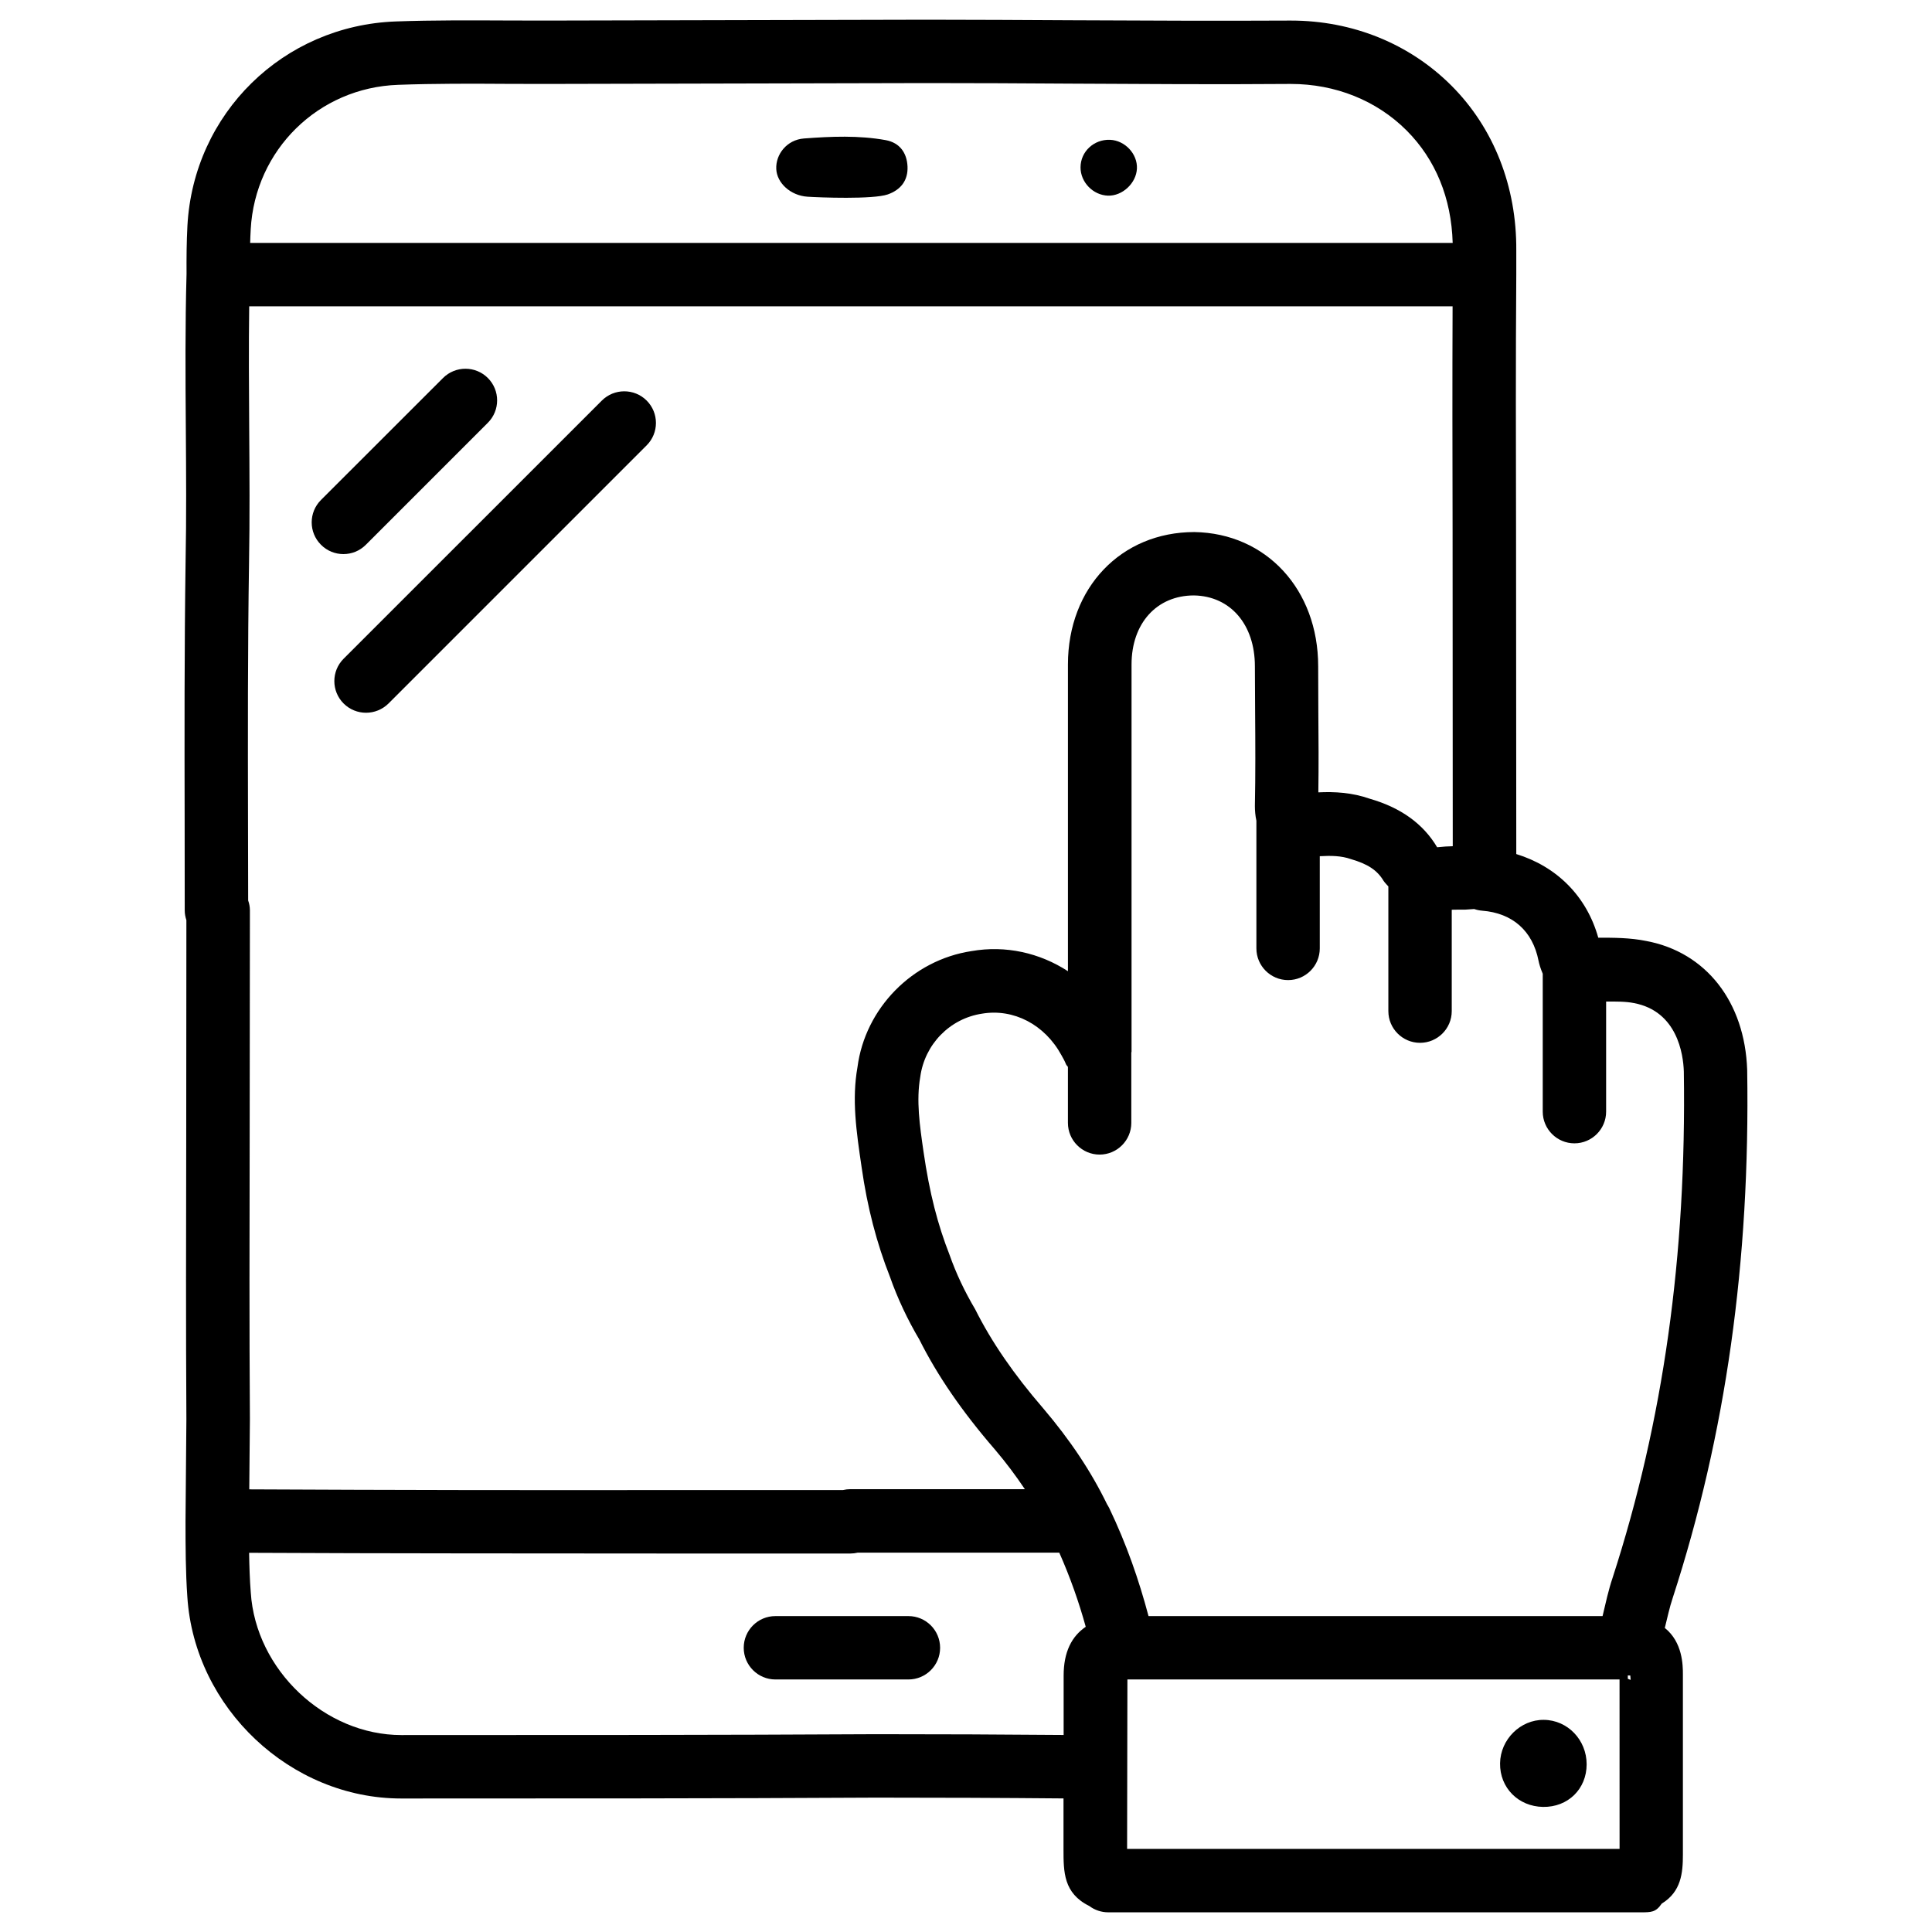 <?xml version="1.0" encoding="UTF-8"?>
<!-- Uploaded to: ICON Repo, www.svgrepo.com, Generator: ICON Repo Mixer Tools -->
<svg fill="#000000" width="800px" height="800px" version="1.1" viewBox="144 144 512 512" xmlns="http://www.w3.org/2000/svg">
 <g>
  <path d="m585.19 575.43c0.672-2.688 1.238-5.414 2.121-8.039 14.043-43.266 20.508-88.945 19.711-139.83-0.609-18.074-10.914-31.195-26.68-34.176-4.387-0.902-8.797-0.883-12.785-0.883-3.106-11.105-11.105-18.895-21.727-22.168l-0.062-85.879c-0.043-22.586-0.105-45.09 0.062-67.68v-6.379c0.125-16.984-5.984-32.496-17.191-43.707-11.125-11.125-26.219-17.234-42.508-17.234h-0.523c-19.25 0.105-38.438 0-57.645-0.082-12.742-0.062-25.527-0.148-38.27-0.148l-101.1 0.23-9.699-0.02c-9.992-0.043-19.961-0.105-29.977 0.25-29.871 1.07-53.633 24.371-55.25 54.16-0.23 4.324-0.254 8.629-0.23 12.703-0.379 13.621-0.293 27.309-0.191 40.996 0.082 11.777 0.168 23.531-0.062 35.289-0.336 23.008-0.293 46.141-0.25 69.293l0.02 23.133c0 0.902 0.168 1.762 0.441 2.602l-0.043 58.148c-0.043 24.73-0.105 49.457 0.043 74.145l-0.23 26.934c0 6.656 0.02 13.539 0.484 20.109 1.91 29.453 27.332 53.426 56.699 53.426 41.922 0 84.074 0 125.91-0.23 16.52 0 33.062 0.062 49.582 0.211v13.496c0 5.984 0 11.629 6.824 15.008 1.449 1.09 3.211 1.68 5.039 1.68h141.09 0.043c2.769 0 3.969 0 5.543-2.309 5.164-3.148 5.606-8.145 5.606-12.992v-47.652c0.016-2.562-0.086-8.648-4.789-12.406zm-33.461-176.82c0.148 0.777 0.523 2.078 1.113 3.441v36.547c0 4.641 3.777 8.398 8.398 8.398 4.617 0 8.398-3.758 8.398-8.398v-29.18c2.582 0 5.184-0.043 7.41 0.418 11.418 2.164 13.035 13.496 13.184 18.117 0.734 48.848-5.457 92.742-18.871 134.16-1.113 3.297-1.848 6.738-2.664 10.16h-120.33c-2.539-9.551-5.793-18.977-10.41-28.613-0.188-0.355-0.379-0.715-0.586-1.027-4.199-8.648-9.742-16.984-16.961-25.465-7.703-8.922-13.664-17.551-17.969-26.176-2.832-4.785-5.082-9.551-6.801-14.441-3.129-7.977-5.312-16.332-6.906-27.375-1.008-6.969-1.953-13.539-0.859-19.773 1.156-8.605 7.789-15.473 16.375-16.773 8.355-1.406 16.605 2.875 21.035 11 0.441 0.754 0.922 1.66 1.219 2.414 0.105 0.273 0.379 0.461 0.504 0.715v14.82c0 4.641 3.777 8.398 8.398 8.398 4.617 0 8.398-3.758 8.398-8.398v-18.66c0-0.062 0.062-0.105 0.062-0.168v-102.65c0-10.938 6.695-18.305 16.543-18.305 9.656 0.168 16.145 7.703 16.145 18.766l0.062 12.258c0.062 8.164 0.105 16.395-0.062 24.793 0 1.113 0.105 2.582 0.398 3.883v33.84c0 4.641 3.777 8.398 8.398 8.398 4.641 0 8.398-3.758 8.398-8.398v-24.434c2.981-0.168 5.688-0.125 8.207 0.754 4.473 1.301 6.992 2.918 8.711 5.793 0.379 0.566 0.84 0.965 1.258 1.469v33.043c0 4.641 3.777 8.398 8.398 8.398 4.617 0 8.398-3.758 8.398-8.398v-26.871c1.156-0.02 2.289-0.043 3.465-0.02l2.477-0.168c0.691 0.23 1.387 0.379 2.121 0.441 8.055 0.633 13.387 5.356 14.941 13.27zm-341.29-193.82c1.156-21.074 17.926-37.574 39.066-38.309 9.801-0.359 19.5-0.316 29.324-0.254l9.762 0.02 101.04-0.23c12.723 0 25.465 0.062 38.164 0.148 19.332 0.105 38.645 0.23 57.875 0.082h0.398c11.82 0 22.715 4.367 30.668 12.301 7.703 7.703 11.902 17.969 12.238 29.828l-318.68 0.004c0.02-1.176 0.086-2.371 0.148-3.59zm-0.715 157.32c-0.043-23.07-0.086-46.121 0.273-69.004 0.211-11.859 0.125-23.762 0.043-35.688-0.062-10.727-0.148-21.434 0-32.242h318.91c-0.082 19.754-0.043 39.508 0 59.301l0.043 83.781c-1.238 0.02-2.582 0.105-4.137 0.273-3.695-6.234-9.656-10.496-17.82-12.848-4.723-1.66-9.34-1.91-13.664-1.699 0.105-7.117 0.062-14.211 0-21.266l-0.043-12.156c0-20.301-13.73-35.246-32.812-35.562-19.418 0-33.504 14.758-33.504 35.098v81.281c-7.496-4.871-16.52-6.906-25.527-5.332-15.723 2.371-28.215 15.176-30.25 30.773-1.512 8.566-0.336 16.793 1.113 26.598 1.492 10.496 3.988 20.07 7.496 28.949 1.973 5.648 4.703 11.418 7.789 16.625 4.746 9.488 11.273 19.02 19.984 29.094 3.023 3.547 5.625 7.055 7.977 10.559h-46.246c-0.652 0-1.301 0.082-1.93 0.23l-46.922 0.008c-37.891 0.043-71.668 0-110.44-0.188l0.168-18.621c-0.168-24.688-0.105-49.375-0.062-74.039l0.062-60.793c0-0.902-0.168-1.785-0.461-2.602zm166.53 241.47c-41.879 0.23-83.988 0.23-125.87 0.23-20.34 0-38.625-17.277-39.926-37.785-0.273-3.465-0.379-6.992-0.441-10.516 38.793 0.188 72.527 0.148 110.48 0.188h48.891c0.652 0 1.301-0.082 1.93-0.23h53.402c2.918 6.59 5.207 13.121 7.012 19.648-3.738 2.539-5.856 6.695-5.856 12.93v15.742c-16.543-0.145-33.062-0.207-49.625-0.207zm196.95 30.398h-130.51l0.082-44.902h130.42zm2.184-45.09v-0.883c0.211 0 0.441 0.043 0.652 0.02l0.105 1.156c-0.234-0.062-0.504-0.168-0.758-0.293z"/>
  <path d="m552.93 622.85c6.59 0.105 11.547-4.746 11.547-11.293 0-6.465-5.039-11.715-11.316-11.777-6.234-0.082-11.547 5.184-11.629 11.523-0.086 6.465 4.828 11.441 11.398 11.547z"/>
  <path d="m378.75 181.14c-7.199-1.301-14.484-0.988-21.707-0.441-4.555 0.355-7.512 4.238-7.324 8.102 0.168 3.695 3.777 7.031 8.27 7.328 3.106 0.211 17.359 0.754 21.285-0.609 3.504-1.238 5.394-3.777 5.227-7.41-0.164-3.57-2.035-6.277-5.75-6.969z"/>
  <path d="m438.18 181.05c-4.262-0.168-7.809 3.106-7.828 7.285-0.02 3.945 3.316 7.391 7.285 7.516 3.82 0.105 7.473-3.297 7.66-7.16 0.188-3.883-3.148-7.473-7.117-7.641z"/>
  <path d="m384.74 572.28h-35.246c-4.641 0-8.398 3.758-8.398 8.398 0 4.641 3.777 8.398 8.398 8.398h35.246c4.641 0 8.398-3.758 8.398-8.398-0.004-4.641-3.762-8.398-8.398-8.398z"/>
  <path d="m235 290.84c2.164 0 4.305-0.82 5.941-2.457l32.348-32.348c3.273-3.273 3.273-8.586 0-11.859-3.273-3.273-8.605-3.273-11.883 0l-32.348 32.328c-3.273 3.273-3.273 8.586 0 11.859 1.641 1.656 3.801 2.477 5.941 2.477z"/>
  <path d="m235.06 330.43c1.637 1.637 3.801 2.457 5.941 2.457s4.305-0.82 5.961-2.457l68.414-68.414c3.273-3.273 3.273-8.586 0-11.859-3.273-3.273-8.605-3.273-11.883 0l-68.434 68.414c-3.273 3.273-3.273 8.586 0 11.859z"/>
 </g>
</svg>